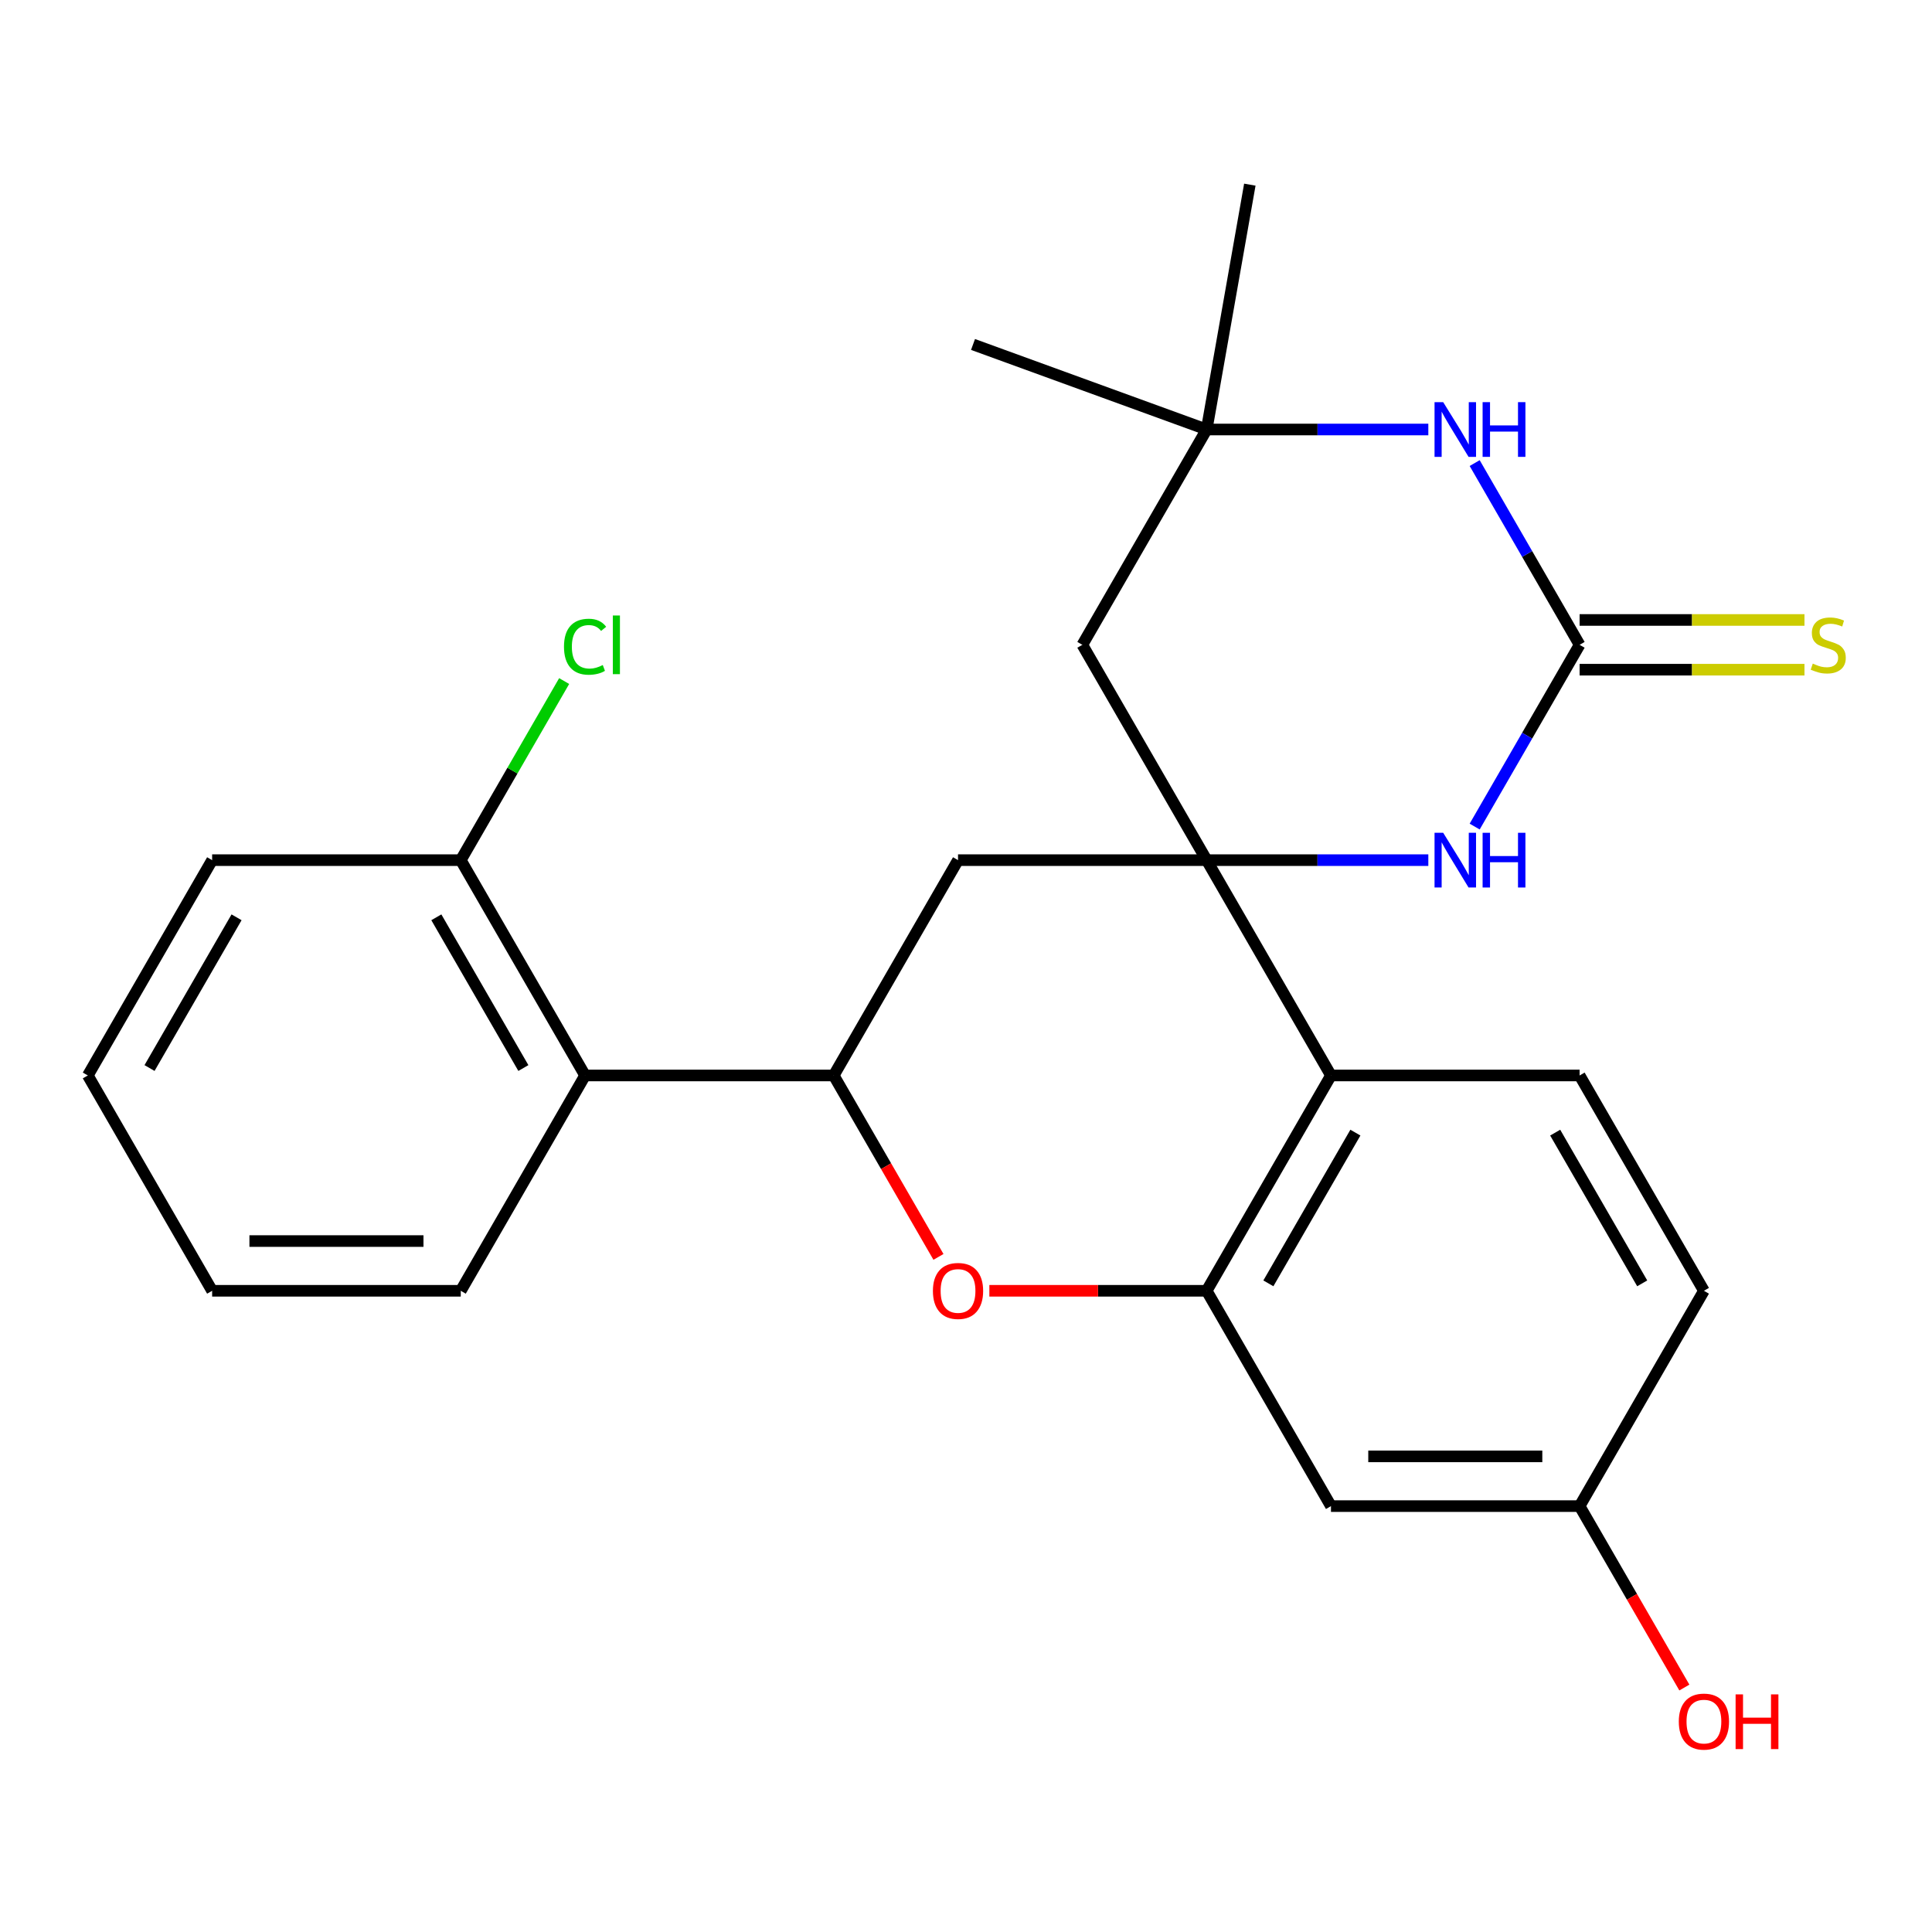 <?xml version='1.0' encoding='iso-8859-1'?>
<svg version='1.1' baseProfile='full'
              xmlns='http://www.w3.org/2000/svg'
                      xmlns:rdkit='http://www.rdkit.org/xml'
                      xmlns:xlink='http://www.w3.org/1999/xlink'
                  xml:space='preserve'
width='1000px' height='1000px' viewBox='0 0 1000 1000'>
<!-- END OF HEADER -->
<rect style='opacity:1.0;fill:#FFFFFF;stroke:none' width='1000' height='1000' x='0' y='0'> </rect>
<path class='bond-1' d='M 624.564,445.21 L 681.931,445.21' style='fill:none;fill-rule:evenodd;stroke:#000000;stroke-width:6px;stroke-linecap:butt;stroke-linejoin:miter;stroke-opacity:1' />
<path class='bond-1' d='M 681.931,445.21 L 739.298,445.21' style='fill:none;fill-rule:evenodd;stroke:#0000FF;stroke-width:6px;stroke-linecap:butt;stroke-linejoin:miter;stroke-opacity:1' />
<path class='bond-3' d='M 624.564,445.21 L 688.91,556.659' style='fill:none;fill-rule:evenodd;stroke:#000000;stroke-width:6px;stroke-linecap:butt;stroke-linejoin:miter;stroke-opacity:1' />
<path class='bond-6' d='M 624.564,445.21 L 495.873,445.21' style='fill:none;fill-rule:evenodd;stroke:#000000;stroke-width:6px;stroke-linecap:butt;stroke-linejoin:miter;stroke-opacity:1' />
<path class='bond-9' d='M 624.564,445.21 L 560.219,333.76' style='fill:none;fill-rule:evenodd;stroke:#000000;stroke-width:6px;stroke-linecap:butt;stroke-linejoin:miter;stroke-opacity:1' />
<path class='bond-0' d='M 817.601,333.76 L 790.444,380.796' style='fill:none;fill-rule:evenodd;stroke:#000000;stroke-width:6px;stroke-linecap:butt;stroke-linejoin:miter;stroke-opacity:1' />
<path class='bond-0' d='M 790.444,380.796 L 763.288,427.832' style='fill:none;fill-rule:evenodd;stroke:#0000FF;stroke-width:6px;stroke-linecap:butt;stroke-linejoin:miter;stroke-opacity:1' />
<path class='bond-13' d='M 817.601,346.629 L 875.797,346.629' style='fill:none;fill-rule:evenodd;stroke:#000000;stroke-width:6px;stroke-linecap:butt;stroke-linejoin:miter;stroke-opacity:1' />
<path class='bond-13' d='M 875.797,346.629 L 933.994,346.629' style='fill:none;fill-rule:evenodd;stroke:#CCCC00;stroke-width:6px;stroke-linecap:butt;stroke-linejoin:miter;stroke-opacity:1' />
<path class='bond-13' d='M 817.601,320.891 L 875.797,320.891' style='fill:none;fill-rule:evenodd;stroke:#000000;stroke-width:6px;stroke-linecap:butt;stroke-linejoin:miter;stroke-opacity:1' />
<path class='bond-13' d='M 875.797,320.891 L 933.994,320.891' style='fill:none;fill-rule:evenodd;stroke:#CCCC00;stroke-width:6px;stroke-linecap:butt;stroke-linejoin:miter;stroke-opacity:1' />
<path class='bond-25' d='M 817.601,333.76 L 790.444,286.724' style='fill:none;fill-rule:evenodd;stroke:#000000;stroke-width:6px;stroke-linecap:butt;stroke-linejoin:miter;stroke-opacity:1' />
<path class='bond-25' d='M 790.444,286.724 L 763.288,239.688' style='fill:none;fill-rule:evenodd;stroke:#0000FF;stroke-width:6px;stroke-linecap:butt;stroke-linejoin:miter;stroke-opacity:1' />
<path class='bond-2' d='M 624.564,668.109 L 688.91,556.659' style='fill:none;fill-rule:evenodd;stroke:#000000;stroke-width:6px;stroke-linecap:butt;stroke-linejoin:miter;stroke-opacity:1' />
<path class='bond-2' d='M 656.506,664.261 L 701.548,586.246' style='fill:none;fill-rule:evenodd;stroke:#000000;stroke-width:6px;stroke-linecap:butt;stroke-linejoin:miter;stroke-opacity:1' />
<path class='bond-11' d='M 624.564,668.109 L 688.91,779.559' style='fill:none;fill-rule:evenodd;stroke:#000000;stroke-width:6px;stroke-linecap:butt;stroke-linejoin:miter;stroke-opacity:1' />
<path class='bond-26' d='M 624.564,668.109 L 568.327,668.109' style='fill:none;fill-rule:evenodd;stroke:#000000;stroke-width:6px;stroke-linecap:butt;stroke-linejoin:miter;stroke-opacity:1' />
<path class='bond-26' d='M 568.327,668.109 L 512.09,668.109' style='fill:none;fill-rule:evenodd;stroke:#FF0000;stroke-width:6px;stroke-linecap:butt;stroke-linejoin:miter;stroke-opacity:1' />
<path class='bond-12' d='M 688.91,556.659 L 817.601,556.659' style='fill:none;fill-rule:evenodd;stroke:#000000;stroke-width:6px;stroke-linecap:butt;stroke-linejoin:miter;stroke-opacity:1' />
<path class='bond-4' d='M 431.528,556.659 L 495.873,445.21' style='fill:none;fill-rule:evenodd;stroke:#000000;stroke-width:6px;stroke-linecap:butt;stroke-linejoin:miter;stroke-opacity:1' />
<path class='bond-5' d='M 431.528,556.659 L 458.638,603.616' style='fill:none;fill-rule:evenodd;stroke:#000000;stroke-width:6px;stroke-linecap:butt;stroke-linejoin:miter;stroke-opacity:1' />
<path class='bond-5' d='M 458.638,603.616 L 485.748,650.572' style='fill:none;fill-rule:evenodd;stroke:#FF0000;stroke-width:6px;stroke-linecap:butt;stroke-linejoin:miter;stroke-opacity:1' />
<path class='bond-8' d='M 431.528,556.659 L 302.837,556.659' style='fill:none;fill-rule:evenodd;stroke:#000000;stroke-width:6px;stroke-linecap:butt;stroke-linejoin:miter;stroke-opacity:1' />
<path class='bond-7' d='M 739.298,222.31 L 681.931,222.31' style='fill:none;fill-rule:evenodd;stroke:#0000FF;stroke-width:6px;stroke-linecap:butt;stroke-linejoin:miter;stroke-opacity:1' />
<path class='bond-7' d='M 681.931,222.31 L 624.564,222.31' style='fill:none;fill-rule:evenodd;stroke:#000000;stroke-width:6px;stroke-linecap:butt;stroke-linejoin:miter;stroke-opacity:1' />
<path class='bond-14' d='M 302.837,556.659 L 238.491,445.21' style='fill:none;fill-rule:evenodd;stroke:#000000;stroke-width:6px;stroke-linecap:butt;stroke-linejoin:miter;stroke-opacity:1' />
<path class='bond-14' d='M 270.895,552.811 L 225.853,474.796' style='fill:none;fill-rule:evenodd;stroke:#000000;stroke-width:6px;stroke-linecap:butt;stroke-linejoin:miter;stroke-opacity:1' />
<path class='bond-19' d='M 302.837,556.659 L 238.491,668.109' style='fill:none;fill-rule:evenodd;stroke:#000000;stroke-width:6px;stroke-linecap:butt;stroke-linejoin:miter;stroke-opacity:1' />
<path class='bond-10' d='M 560.219,333.76 L 624.564,222.31' style='fill:none;fill-rule:evenodd;stroke:#000000;stroke-width:6px;stroke-linecap:butt;stroke-linejoin:miter;stroke-opacity:1' />
<path class='bond-20' d='M 624.564,222.31 L 503.634,178.295' style='fill:none;fill-rule:evenodd;stroke:#000000;stroke-width:6px;stroke-linecap:butt;stroke-linejoin:miter;stroke-opacity:1' />
<path class='bond-21' d='M 624.564,222.31 L 646.911,95.575' style='fill:none;fill-rule:evenodd;stroke:#000000;stroke-width:6px;stroke-linecap:butt;stroke-linejoin:miter;stroke-opacity:1' />
<path class='bond-27' d='M 688.91,779.559 L 817.601,779.559' style='fill:none;fill-rule:evenodd;stroke:#000000;stroke-width:6px;stroke-linecap:butt;stroke-linejoin:miter;stroke-opacity:1' />
<path class='bond-27' d='M 708.213,753.821 L 798.297,753.821' style='fill:none;fill-rule:evenodd;stroke:#000000;stroke-width:6px;stroke-linecap:butt;stroke-linejoin:miter;stroke-opacity:1' />
<path class='bond-16' d='M 817.601,556.659 L 881.946,668.109' style='fill:none;fill-rule:evenodd;stroke:#000000;stroke-width:6px;stroke-linecap:butt;stroke-linejoin:miter;stroke-opacity:1' />
<path class='bond-16' d='M 804.962,586.246 L 850.004,664.261' style='fill:none;fill-rule:evenodd;stroke:#000000;stroke-width:6px;stroke-linecap:butt;stroke-linejoin:miter;stroke-opacity:1' />
<path class='bond-17' d='M 238.491,445.21 L 265.249,398.864' style='fill:none;fill-rule:evenodd;stroke:#000000;stroke-width:6px;stroke-linecap:butt;stroke-linejoin:miter;stroke-opacity:1' />
<path class='bond-17' d='M 265.249,398.864 L 292.007,352.517' style='fill:none;fill-rule:evenodd;stroke:#00CC00;stroke-width:6px;stroke-linecap:butt;stroke-linejoin:miter;stroke-opacity:1' />
<path class='bond-22' d='M 238.491,445.21 L 109.8,445.21' style='fill:none;fill-rule:evenodd;stroke:#000000;stroke-width:6px;stroke-linecap:butt;stroke-linejoin:miter;stroke-opacity:1' />
<path class='bond-15' d='M 817.601,779.559 L 881.946,668.109' style='fill:none;fill-rule:evenodd;stroke:#000000;stroke-width:6px;stroke-linecap:butt;stroke-linejoin:miter;stroke-opacity:1' />
<path class='bond-18' d='M 817.601,779.559 L 844.711,826.515' style='fill:none;fill-rule:evenodd;stroke:#000000;stroke-width:6px;stroke-linecap:butt;stroke-linejoin:miter;stroke-opacity:1' />
<path class='bond-18' d='M 844.711,826.515 L 871.821,873.471' style='fill:none;fill-rule:evenodd;stroke:#FF0000;stroke-width:6px;stroke-linecap:butt;stroke-linejoin:miter;stroke-opacity:1' />
<path class='bond-23' d='M 238.491,668.109 L 109.8,668.109' style='fill:none;fill-rule:evenodd;stroke:#000000;stroke-width:6px;stroke-linecap:butt;stroke-linejoin:miter;stroke-opacity:1' />
<path class='bond-23' d='M 219.187,642.371 L 129.104,642.371' style='fill:none;fill-rule:evenodd;stroke:#000000;stroke-width:6px;stroke-linecap:butt;stroke-linejoin:miter;stroke-opacity:1' />
<path class='bond-28' d='M 109.8,445.21 L 45.455,556.659' style='fill:none;fill-rule:evenodd;stroke:#000000;stroke-width:6px;stroke-linecap:butt;stroke-linejoin:miter;stroke-opacity:1' />
<path class='bond-28' d='M 122.438,474.796 L 77.396,552.811' style='fill:none;fill-rule:evenodd;stroke:#000000;stroke-width:6px;stroke-linecap:butt;stroke-linejoin:miter;stroke-opacity:1' />
<path class='bond-24' d='M 109.8,668.109 L 45.455,556.659' style='fill:none;fill-rule:evenodd;stroke:#000000;stroke-width:6px;stroke-linecap:butt;stroke-linejoin:miter;stroke-opacity:1' />
<path  class='atom-2' d='M 746.995 431.05
L 756.275 446.05
Q 757.195 447.53, 758.675 450.21
Q 760.155 452.89, 760.235 453.05
L 760.235 431.05
L 763.995 431.05
L 763.995 459.37
L 760.115 459.37
L 750.155 442.97
Q 748.995 441.05, 747.755 438.85
Q 746.555 436.65, 746.195 435.97
L 746.195 459.37
L 742.515 459.37
L 742.515 431.05
L 746.995 431.05
' fill='#0000FF'/>
<path  class='atom-2' d='M 767.395 431.05
L 771.235 431.05
L 771.235 443.09
L 785.715 443.09
L 785.715 431.05
L 789.555 431.05
L 789.555 459.37
L 785.715 459.37
L 785.715 446.29
L 771.235 446.29
L 771.235 459.37
L 767.395 459.37
L 767.395 431.05
' fill='#0000FF'/>
<path  class='atom-6' d='M 482.873 668.189
Q 482.873 661.389, 486.233 657.589
Q 489.593 653.789, 495.873 653.789
Q 502.153 653.789, 505.513 657.589
Q 508.873 661.389, 508.873 668.189
Q 508.873 675.069, 505.473 678.989
Q 502.073 682.869, 495.873 682.869
Q 489.633 682.869, 486.233 678.989
Q 482.873 675.109, 482.873 668.189
M 495.873 679.669
Q 500.193 679.669, 502.513 676.789
Q 504.873 673.869, 504.873 668.189
Q 504.873 662.629, 502.513 659.829
Q 500.193 656.989, 495.873 656.989
Q 491.553 656.989, 489.193 659.789
Q 486.873 662.589, 486.873 668.189
Q 486.873 673.909, 489.193 676.789
Q 491.553 679.669, 495.873 679.669
' fill='#FF0000'/>
<path  class='atom-8' d='M 746.995 208.15
L 756.275 223.15
Q 757.195 224.63, 758.675 227.31
Q 760.155 229.99, 760.235 230.15
L 760.235 208.15
L 763.995 208.15
L 763.995 236.47
L 760.115 236.47
L 750.155 220.07
Q 748.995 218.15, 747.755 215.95
Q 746.555 213.75, 746.195 213.07
L 746.195 236.47
L 742.515 236.47
L 742.515 208.15
L 746.995 208.15
' fill='#0000FF'/>
<path  class='atom-8' d='M 767.395 208.15
L 771.235 208.15
L 771.235 220.19
L 785.715 220.19
L 785.715 208.15
L 789.555 208.15
L 789.555 236.47
L 785.715 236.47
L 785.715 223.39
L 771.235 223.39
L 771.235 236.47
L 767.395 236.47
L 767.395 208.15
' fill='#0000FF'/>
<path  class='atom-14' d='M 938.292 343.48
Q 938.612 343.6, 939.932 344.16
Q 941.252 344.72, 942.692 345.08
Q 944.172 345.4, 945.612 345.4
Q 948.292 345.4, 949.852 344.12
Q 951.412 342.8, 951.412 340.52
Q 951.412 338.96, 950.612 338
Q 949.852 337.04, 948.652 336.52
Q 947.452 336, 945.452 335.4
Q 942.932 334.64, 941.412 333.92
Q 939.932 333.2, 938.852 331.68
Q 937.812 330.16, 937.812 327.6
Q 937.812 324.04, 940.212 321.84
Q 942.652 319.64, 947.452 319.64
Q 950.732 319.64, 954.452 321.2
L 953.532 324.28
Q 950.132 322.88, 947.572 322.88
Q 944.812 322.88, 943.292 324.04
Q 941.772 325.16, 941.812 327.12
Q 941.812 328.64, 942.572 329.56
Q 943.372 330.48, 944.492 331
Q 945.652 331.52, 947.572 332.12
Q 950.132 332.92, 951.652 333.72
Q 953.172 334.52, 954.252 336.16
Q 955.372 337.76, 955.372 340.52
Q 955.372 344.44, 952.732 346.56
Q 950.132 348.64, 945.772 348.64
Q 943.252 348.64, 941.332 348.08
Q 939.452 347.56, 937.212 346.64
L 938.292 343.48
' fill='#CCCC00'/>
<path  class='atom-18' d='M 291.917 334.74
Q 291.917 327.7, 295.197 324.02
Q 298.517 320.3, 304.797 320.3
Q 310.637 320.3, 313.757 324.42
L 311.117 326.58
Q 308.837 323.58, 304.797 323.58
Q 300.517 323.58, 298.237 326.46
Q 295.997 329.3, 295.997 334.74
Q 295.997 340.34, 298.317 343.22
Q 300.677 346.1, 305.237 346.1
Q 308.357 346.1, 311.997 344.22
L 313.117 347.22
Q 311.637 348.18, 309.397 348.74
Q 307.157 349.3, 304.677 349.3
Q 298.517 349.3, 295.197 345.54
Q 291.917 341.78, 291.917 334.74
' fill='#00CC00'/>
<path  class='atom-18' d='M 317.197 318.58
L 320.877 318.58
L 320.877 348.94
L 317.197 348.94
L 317.197 318.58
' fill='#00CC00'/>
<path  class='atom-19' d='M 868.946 891.088
Q 868.946 884.288, 872.306 880.488
Q 875.666 876.688, 881.946 876.688
Q 888.226 876.688, 891.586 880.488
Q 894.946 884.288, 894.946 891.088
Q 894.946 897.968, 891.546 901.888
Q 888.146 905.768, 881.946 905.768
Q 875.706 905.768, 872.306 901.888
Q 868.946 898.008, 868.946 891.088
M 881.946 902.568
Q 886.266 902.568, 888.586 899.688
Q 890.946 896.768, 890.946 891.088
Q 890.946 885.528, 888.586 882.728
Q 886.266 879.888, 881.946 879.888
Q 877.626 879.888, 875.266 882.688
Q 872.946 885.488, 872.946 891.088
Q 872.946 896.808, 875.266 899.688
Q 877.626 902.568, 881.946 902.568
' fill='#FF0000'/>
<path  class='atom-19' d='M 898.346 877.008
L 902.186 877.008
L 902.186 889.048
L 916.666 889.048
L 916.666 877.008
L 920.506 877.008
L 920.506 905.328
L 916.666 905.328
L 916.666 892.248
L 902.186 892.248
L 902.186 905.328
L 898.346 905.328
L 898.346 877.008
' fill='#FF0000'/>
</svg>
